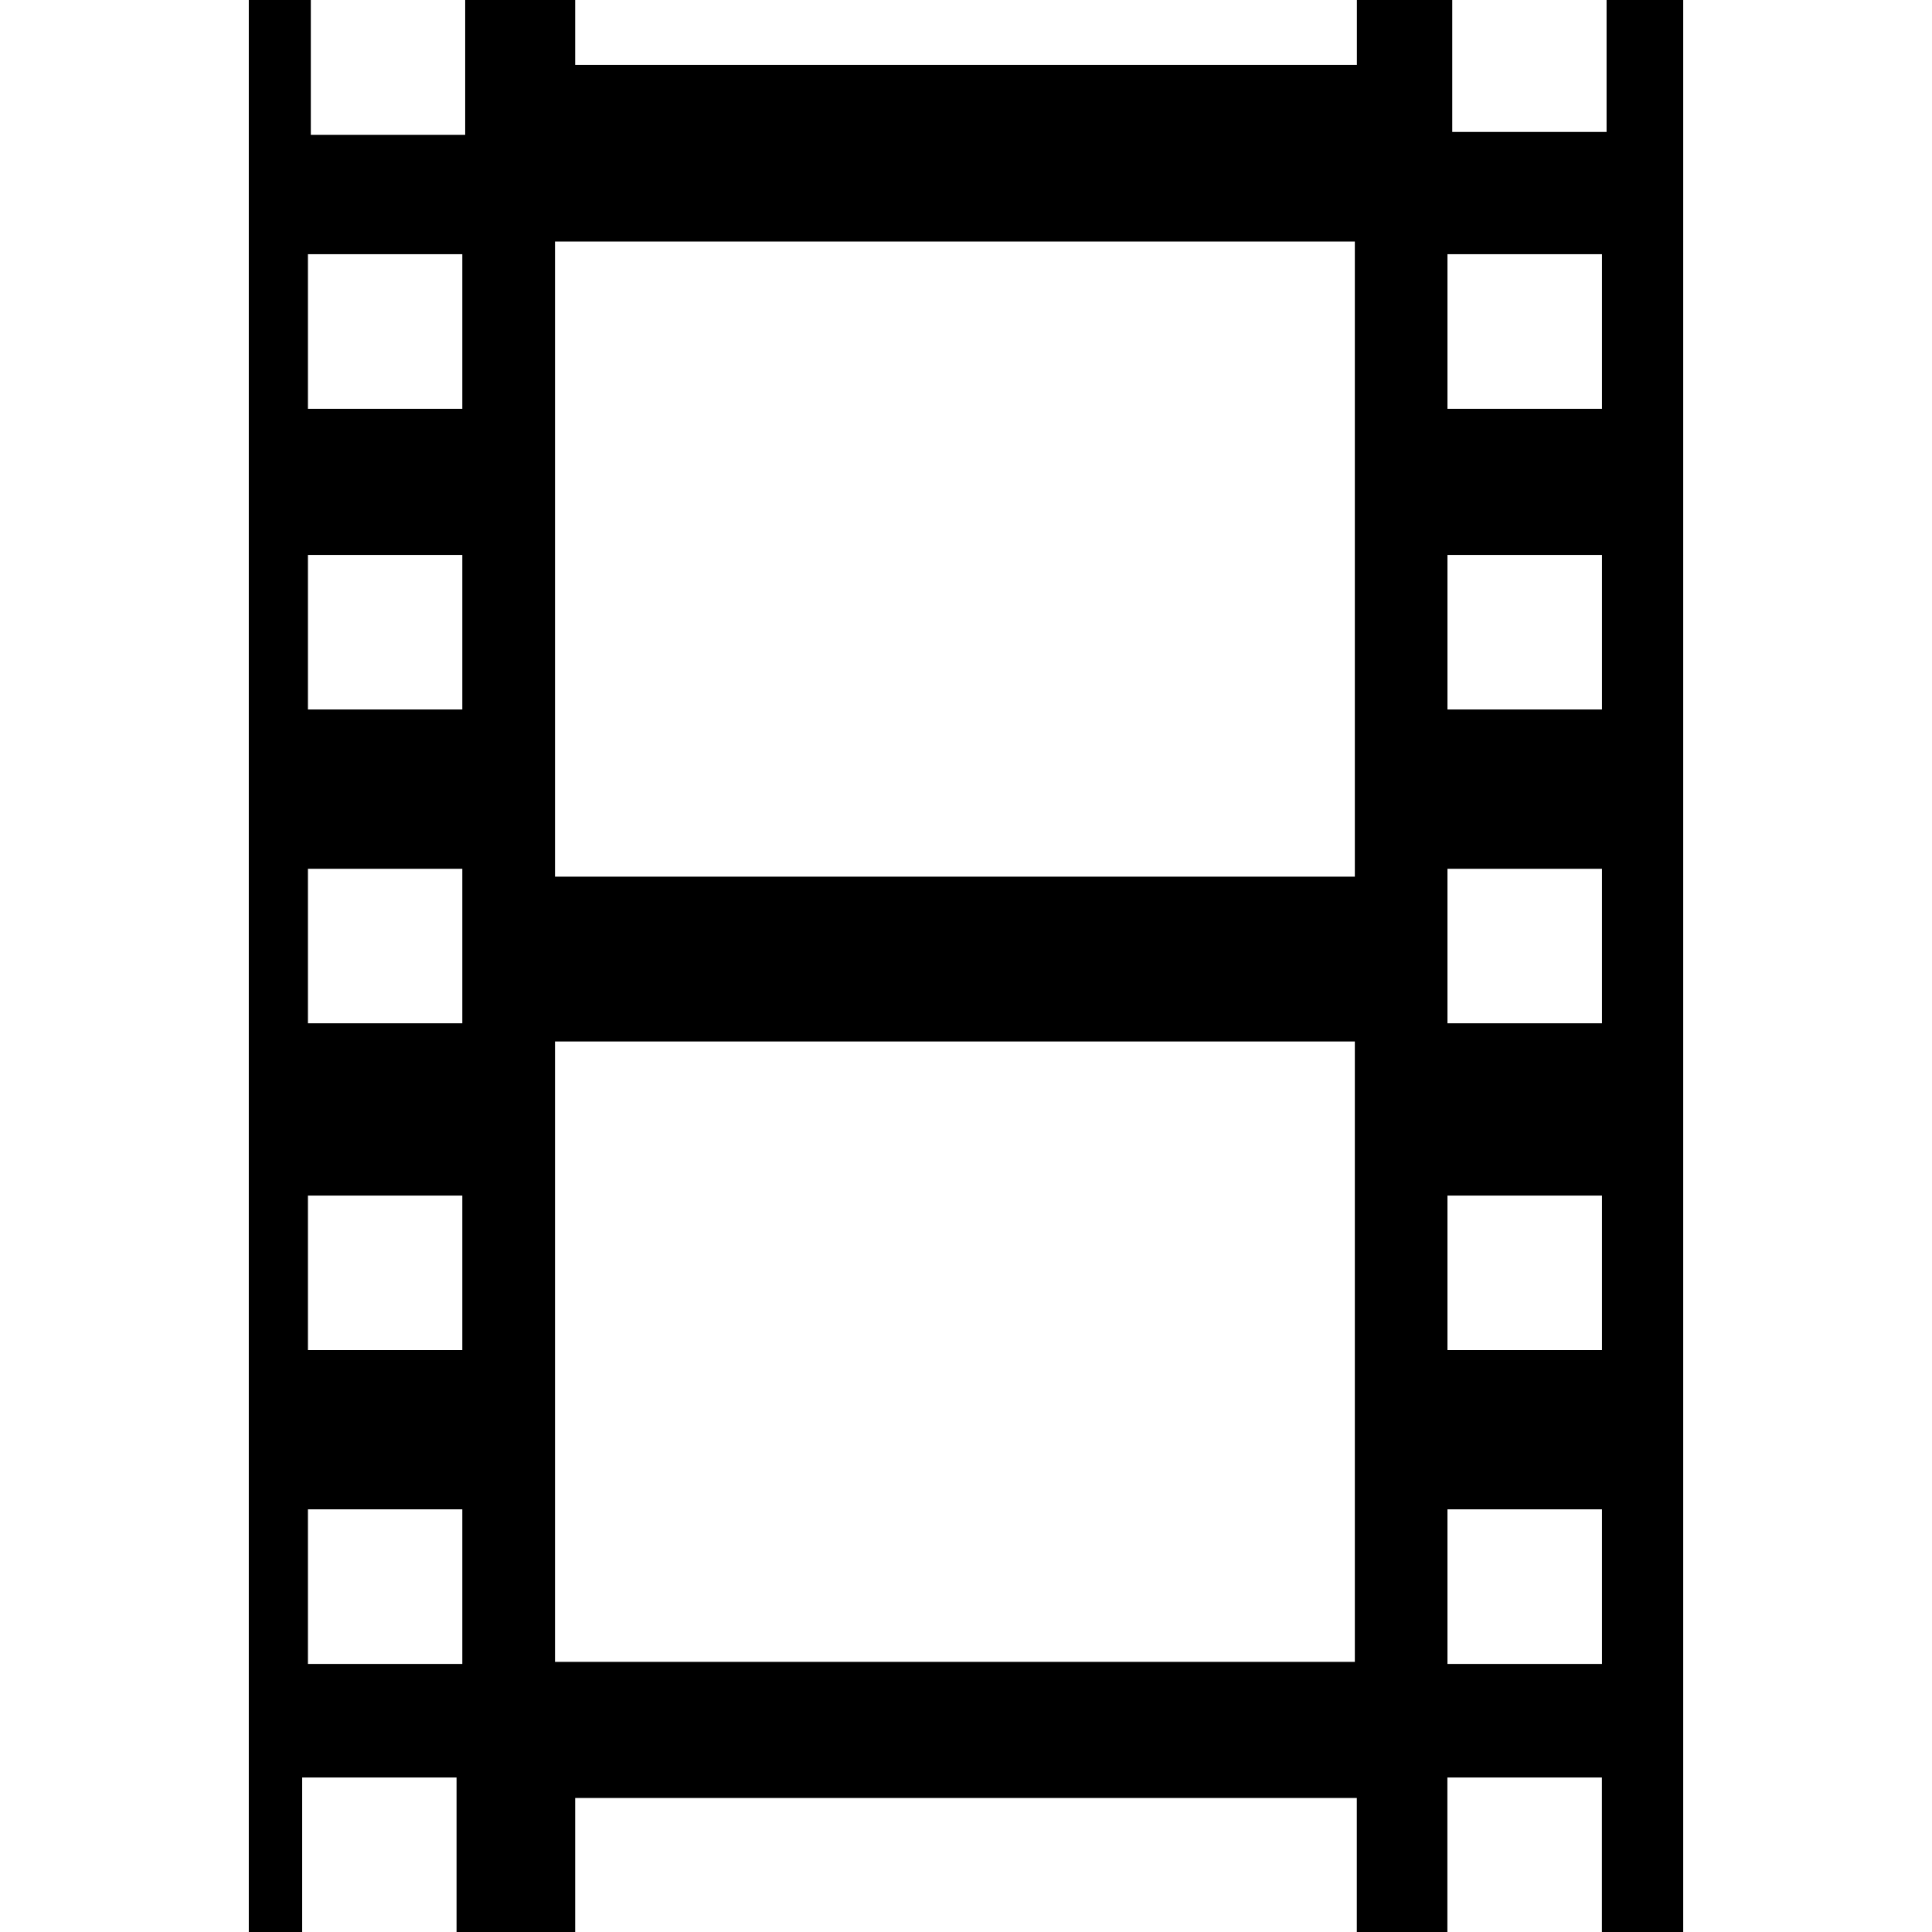 <?xml version="1.0" encoding="iso-8859-1"?>
<!-- Generator: Adobe Illustrator 18.1.1, SVG Export Plug-In . SVG Version: 6.00 Build 0)  -->
<svg version="1.1" id="Capa_1" xmlns="http://www.w3.org/2000/svg" xmlns:xlink="http://www.w3.org/1999/xlink" x="0px" y="0px"
	 viewBox="0 0 28.158 28.158" style="enable-background:new 0 0 28.158 28.158;" xml:space="preserve">
<g>
	<path d="M23.415,0v1.923h-2.249V0h-1.39v0.945H8.383V0H6.78v1.966H4.53V0H3.626v1.513v1.385v21.354v1.385v2.521h0.778v-2.252h2.25
		v2.252h1.729v-1.953h11.392v1.953h1.32v-2.252h2.252v2.252h1.185v-2.521v-1.385V2.898V1.513V0H23.415z M6.738,24.251h-2.25v-2.253
		h2.25V24.251z M6.738,19.677h-2.25v-2.252h2.25V19.677z M6.738,14.914h-2.25v-2.252h2.25V14.914z M6.738,10.34h-2.25V8.088h2.25
		V10.34z M6.738,5.958h-2.25V3.705h2.25V5.958z M19.746,24.221H8.089v-9.042h11.657V24.221z M19.746,12.777H8.089V3.52h11.657
		V12.777z M23.348,24.251h-2.252v-2.253h2.252V24.251z M23.348,19.677h-2.252v-2.252h2.252V19.677z M23.348,14.914h-2.252v-2.252
		h2.252V14.914z M23.348,10.34h-2.252V8.088h2.252V10.34z M23.348,5.958h-2.252V3.705h2.252V5.958z"/>
	<g>
	</g>
	<g>
	</g>
	<g>
	</g>
	<g>
	</g>
	<g>
	</g>
	<g>
	</g>
	<g>
	</g>
	<g>
	</g>
	<g>
	</g>
	<g>
	</g>
	<g>
	</g>
	<g>
	</g>
	<g>
	</g>
	<g>
	</g>
	<g>
	</g>
</g>
<g>
</g>
<g>
</g>
<g>
</g>
<g>
</g>
<g>
</g>
<g>
</g>
<g>
</g>
<g>
</g>
<g>
</g>
<g>
</g>
<g>
</g>
<g>
</g>
<g>
</g>
<g>
</g>
<g>
</g>
</svg>
